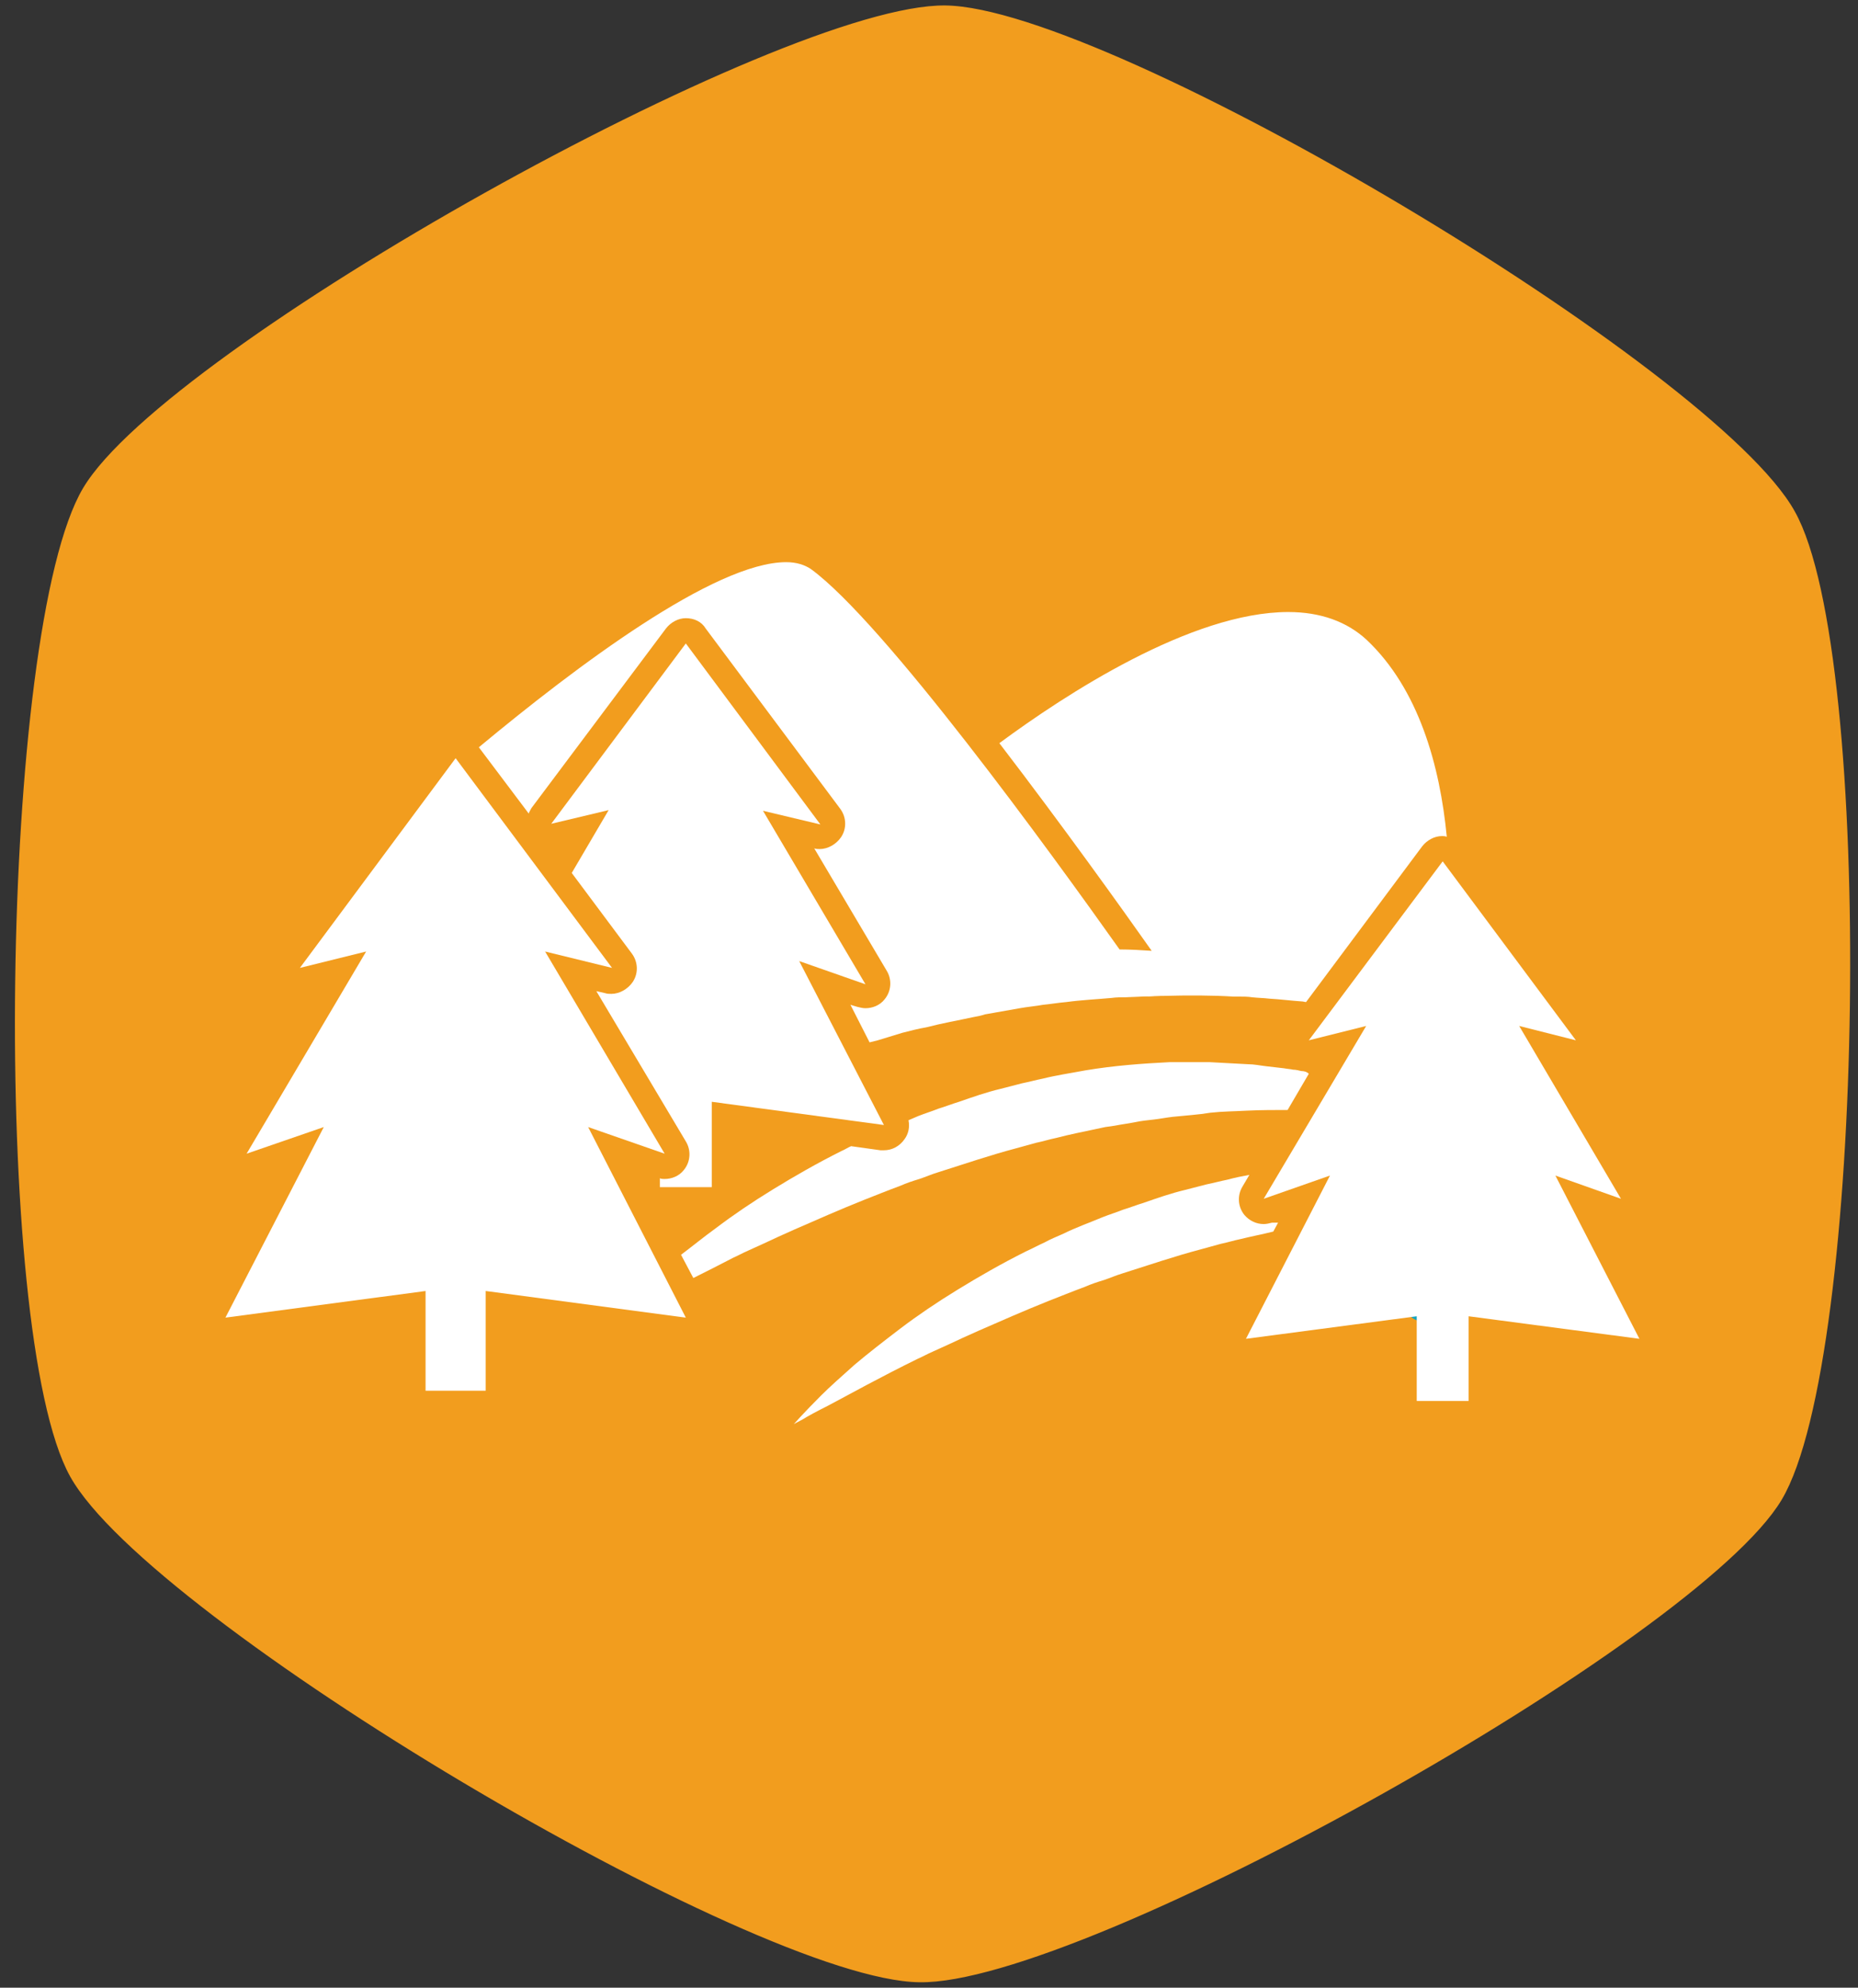 <?xml version="1.0" encoding="utf-8"?>
<!-- Generator: Adobe Illustrator 21.1.0, SVG Export Plug-In . SVG Version: 6.00 Build 0)  -->
<svg version="1.1" id="Layer_1" xmlns="http://www.w3.org/2000/svg" xmlns:xlink="http://www.w3.org/1999/xlink" x="0px" y="0px"
	 viewBox="0 0 272 291" style="enable-background:new 0 0 272 291;" xml:space="preserve">
<rect x="0" y="0" width="272" height="291" fill="#333333" stroke="none"/>
<style type="text/css">
	.st0{fill:#F29D1E;stroke:#F29D1E;stroke-miterlimit:10;}
	.st1{fill:#15A4C1;stroke:#15A4C1;stroke-miterlimit:10;}
	.st2{fill:#FFFFFF;}
</style>
<g>
	<path class="st0" d="M138.4,1.3c23.9,0.3,112.3,52.9,123.9,73.8c11.7,20.8,10.3,123.7-1.9,144.2s-102,70.8-125.8,70.4
		c-23.9-0.3-112.3-52.9-123.9-73.8S0.4,92.2,12.6,71.7S114.6,1,138.4,1.3z"/>
</g>
<circle class="st1" cx="208.5" cy="190.5" r="2.5"/>
<g>
	<path class="st2" d="M164.7,146l5.1-0.2c0.1,0,0.2,0,0.3-0.1c-0.4,0-0.8,0-1.2,0C167.6,145.9,166.2,146,164.7,146z"/>
	<path class="st2" d="M132.1,151.2c1.2-0.3,2.3-0.6,3.5-0.8c2.3-0.6,4.6-1,6.9-1.5c0.6-0.1,1.1-0.2,1.7-0.4c0.6-0.1,1.2-0.2,1.7-0.3
		c1.1-0.2,2.3-0.4,3.4-0.6c1.1-0.2,2.3-0.3,3.4-0.5c1.1-0.1,2.2-0.3,3.4-0.4c2.2-0.3,4.4-0.4,6.6-0.6c0.7-0.1,1.4-0.1,2.1-0.1
		c1.4-0.1,2.8-0.1,4.2-0.2c0.4,0,0.8,0,1.2,0c3.7-0.1,7.2-0.1,10.4,0.1c0.3,0,0.5,0,0.8,0c0.6,0,1.3,0,1.9,0.1
		c0.9,0.1,1.7,0.1,2.5,0.2c1.7,0.1,3.2,0.3,4.7,0.4c0.3,0,0.5,0.1,0.7,0.1l17-22.8c0.7-0.9,1.8-1.5,2.9-1.5c0.2,0,0.4,0,0.7,0.1
		c-1-10.4-4.1-21.6-11.7-28.8c-2.9-2.7-6.8-4.1-11.5-4.1c-14.2,0-32.7,12.1-42.3,19.2c9.2,12,18,24.3,22.3,30.4
		c-1.5-0.1-3.1-0.2-4.7-0.2c-10-14.1-34.5-47.9-45.2-55.7c-0.9-0.6-2.1-1-3.6-1c-10.5,0-30.8,15.3-45,27.1l7.3,9.7
		c0.1-0.3,0.3-0.6,0.4-0.8L97.5,92c0.7-0.9,1.8-1.5,2.9-1.5c1.2,0,2.3,0.5,2.9,1.5l19.7,26.4c0.9,1.2,1,2.9,0.1,4.2
		c-0.7,1-1.9,1.7-3.1,1.7c-0.3,0-0.5,0-0.8-0.1l10.6,17.9c0.8,1.3,0.7,3-0.3,4.2c-0.7,0.9-1.8,1.3-2.8,1.3c-0.4,0-0.8-0.1-1.2-0.2
		l-1-0.3l2.8,5.5c0.4-0.1,0.8-0.2,1.2-0.3L132.1,151.2z"/>
	<path class="st2" d="M190.5,156.8c-0.4-0.1-0.8-0.2-1.2-0.2c-0.4-0.1-0.8-0.1-1.3-0.2c-0.9-0.1-1.7-0.2-2.6-0.3
		c-0.9-0.1-1.8-0.3-2.7-0.3c-1.8-0.1-3.7-0.2-5.6-0.3c-1,0-1.9,0-2.9,0c-1,0-2,0-3,0c-4,0.2-8.1,0.5-12.3,1.2
		c-2.1,0.4-4.2,0.7-6.2,1.2c-1,0.2-2.1,0.5-3.1,0.7l-3.1,0.8c-2.1,0.5-4.1,1.2-6.1,1.9c-1,0.3-2,0.7-3,1c-1,0.4-2,0.7-3,1.1
		c-0.5,0.2-0.9,0.4-1.4,0.6c0.2,1,0,2-0.6,2.8c-0.7,1-1.8,1.6-3,1.6c-0.2,0-0.3,0-0.5,0l-4.3-0.6c-0.5,0.2-0.9,0.5-1.4,0.7
		c-3.6,1.8-6.9,3.7-10,5.6c-3.1,1.9-5.9,3.8-8.4,5.7c-1.8,1.3-3.5,2.7-5.1,3.9l1.8,3.4c1.8-0.9,3.8-1.9,5.9-3c0.7-0.3,1.4-0.7,2.1-1
		c0.7-0.3,1.5-0.7,2.2-1c1.5-0.7,3-1.4,4.6-2.1c3.2-1.4,6.6-2.9,10.1-4.3c1.8-0.7,3.5-1.4,5.4-2.1c0.9-0.4,1.8-0.7,2.8-1
		c0.9-0.3,1.8-0.7,2.8-1c3.8-1.2,7.6-2.5,11.4-3.5l2.9-0.8c1-0.2,1.9-0.5,2.9-0.7c1.9-0.5,3.9-0.9,5.8-1.3l1.4-0.3l1.4-0.2
		c1-0.2,1.9-0.3,2.9-0.5c0.9-0.2,1.9-0.3,2.8-0.4c0.9-0.1,1.9-0.3,2.8-0.4c1.9-0.2,3.7-0.3,5.5-0.6c1.8-0.2,3.6-0.2,5.3-0.3
		c2.1-0.1,4.1-0.1,6-0.1l3.1-5.3C191.3,156.9,190.9,156.8,190.5,156.8z"/>
	<path class="st2" d="M186.2,179c-0.4,0.1-0.8,0.2-1.2,0.2c-1.1,0-2.1-0.5-2.8-1.3c-1-1.2-1.1-2.9-0.3-4.2l1-1.7
		c-1.1,0.2-2.1,0.4-3.2,0.7c-1,0.2-2.1,0.5-3.1,0.7l-3.1,0.8c-2.1,0.5-4.1,1.2-6.1,1.9c-1,0.3-2,0.7-3,1c-1,0.4-2,0.7-3,1.1
		c-1.9,0.8-3.9,1.5-5.7,2.4c-0.9,0.4-1.9,0.8-2.8,1.3c-0.9,0.4-1.8,0.9-2.7,1.3c-3.6,1.8-6.9,3.7-10,5.6c-3.1,1.9-5.9,3.8-8.4,5.7
		c-2.5,1.9-4.8,3.7-6.7,5.3c-1.9,1.7-3.6,3.2-4.9,4.5c-2.6,2.6-4,4.2-4,4.2s0.5-0.3,1.3-0.7c0.8-0.5,2.1-1.2,3.7-2
		c3.2-1.7,7.7-4.2,13.2-6.9c0.7-0.3,1.4-0.7,2.1-1c0.7-0.3,1.5-0.7,2.2-1c1.5-0.7,3-1.4,4.6-2.1c3.2-1.4,6.6-2.9,10.1-4.3
		c1.8-0.7,3.5-1.4,5.4-2.1c0.9-0.4,1.8-0.7,2.8-1c0.9-0.3,1.8-0.7,2.8-1c3.8-1.2,7.6-2.5,11.4-3.5l2.9-0.8c1-0.2,1.9-0.5,2.9-0.7
		c1.6-0.4,3.2-0.7,4.8-1.1l0.7-1.3L186.2,179z"/>
	<path class="st2" d="M100.4,94.2l-19.7,26.4l8.4-2l-5.4,9.2l8.8,11.8c0.9,1.2,1,2.9,0.1,4.2c-0.7,1-1.9,1.7-3.1,1.7
		c-0.3,0-0.6,0-0.9-0.1l-1.3-0.3l13.1,22c0.8,1.3,0.7,3-0.3,4.2c-0.7,0.9-1.8,1.3-2.8,1.3c-0.2,0-0.5,0-0.7-0.1v1.3h7.6v-12.5
		l25.2,3.4l-12.4-24l9.7,3.4l-15-25.4l8.4,2L100.4,94.2z"/>
	<polygon class="st2" points="66.7,111 43.9,141.7 53.6,139.3 36.1,168.9 47.4,165 33,192.9 62.3,189 62.3,203.6 71.1,203.6 
		71.1,189 100.4,192.9 86.1,165 97.3,168.9 79.8,139.3 89.6,141.7 	"/>
	<polygon class="st2" points="227.7,172.1 237.3,175.5 222.4,150.2 230.7,152.3 211.2,126.1 191.6,152.3 200,150.2 185,175.5 
		194.7,172.1 182.4,196 207.4,192.7 207.4,205.1 215,205.1 215,192.7 240,196 	"/>
</g>
</svg>
